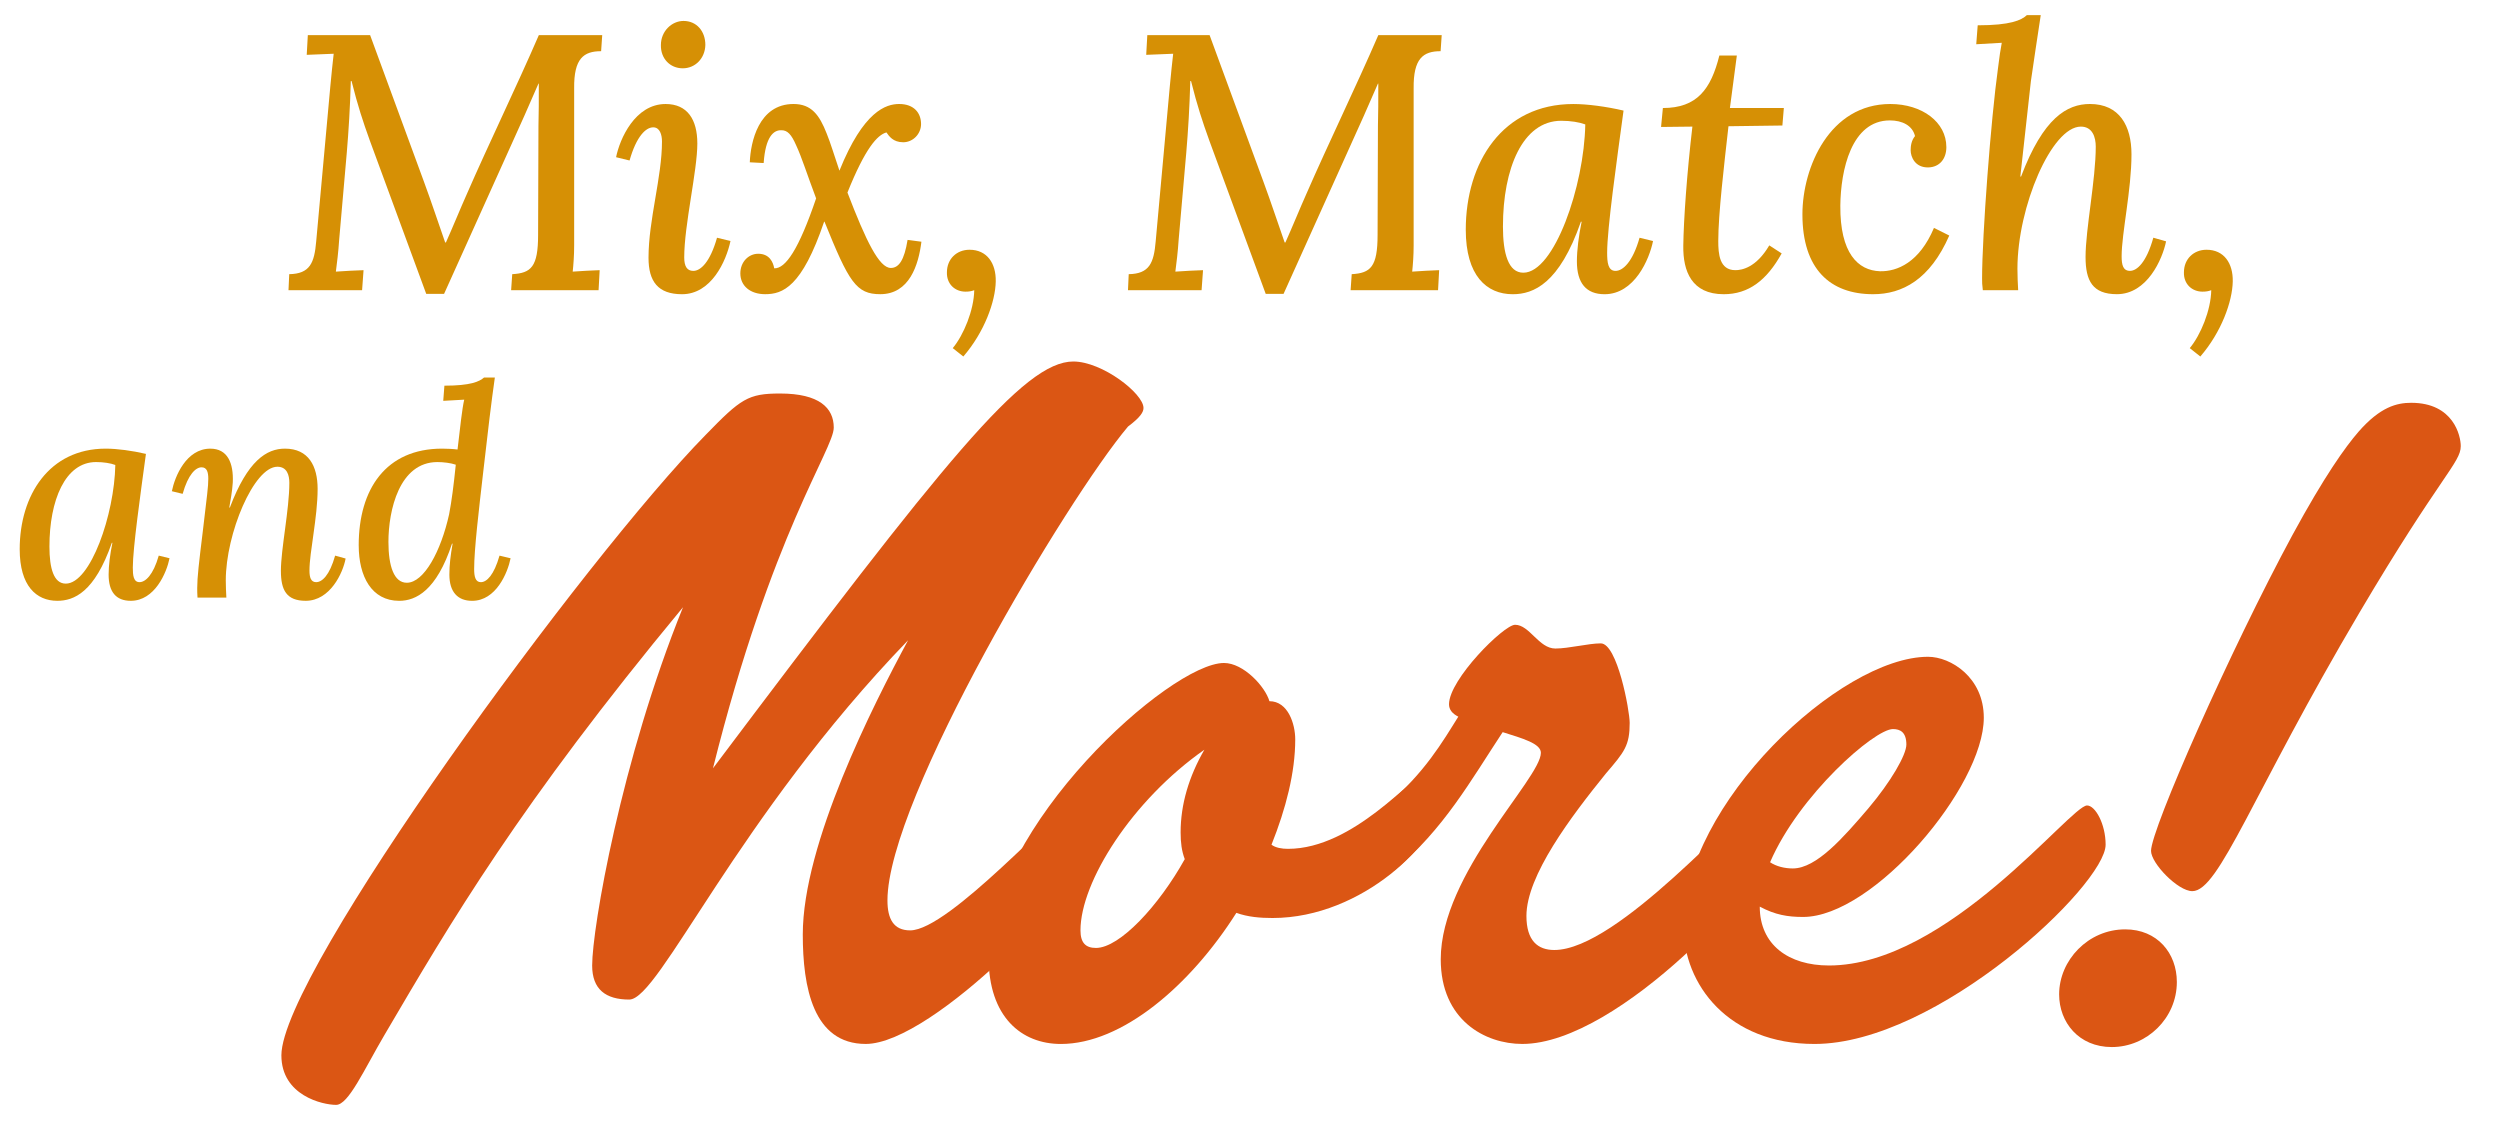 <?xml version="1.0" encoding="UTF-8"?>
<svg id="Layer_1" xmlns="http://www.w3.org/2000/svg" version="1.1" viewBox="0 0 205.835 92.329">
  <!-- Generator: Adobe Illustrator 29.7.1, SVG Export Plug-In . SVG Version: 2.1.1 Build 8)  -->
  <g id="Layer_11" data-name="Layer_1" display="none">
    <g>
      <rect x="10.945" y="-2.525" width="223.845" height="45.312" fill="none"/>
      <path d="M36.122,10.091c-.629-1.739-1.184-3.404-1.812-5.92h-.074c-.074,2.701-.222,5.069-.407,7.252l-.777,8.88c-.073,1.184-.222,2.368-.333,3.219.889-.074,1.998-.111,2.812-.148l-.147,2.035h-7.475l.073-1.628c2.109-.037,2.554-1.147,2.738-3.331l1.443-15.837c.111-1.147.222-2.294.333-3.219-.851.037-1.961.074-2.738.111l.111-1.998h6.327l5.477,14.912c.777,2.109,1.443,4.144,2.146,6.143h.073c.666-1.48,1.48-3.479,2.109-4.884,2.294-5.254,5.069-10.953,7.326-16.17h6.438l-.11,1.628c-1.776,0-2.775.74-2.738,3.774v15.948c0,1.036-.074,1.998-.148,2.664.889-.074,1.962-.111,2.738-.148l-.11,2.035h-8.881l.11-1.628c1.925-.111,2.628-.74,2.628-3.997l.037-11.063c.036-.999.036-2.849.036-4.292h-.036l-1.443,3.293-8.141,18.057h-1.813l-5.772-15.689h0Z" fill="#d69005"/>
      <path d="M69.422,10.497c0,2.775-1.332,8.289-1.332,11.582,0,.925.296,1.369.925,1.369.74,0,1.702-.888,2.405-3.367l1.369.333c-.444,2.072-1.961,5.402-4.921,5.402-2.442,0-3.404-1.295-3.404-3.701,0-3.848,1.369-8.214,1.369-11.804,0-.703-.223-1.443-.889-1.443-.74,0-1.702.888-2.405,3.367l-1.369-.333c.37-1.85,1.925-5.402,5.033-5.402,2.22,0,3.219,1.591,3.219,3.996h0ZM70.237.507c-.037,1.369-1.036,2.368-2.295,2.368-1.295,0-2.257-.999-2.22-2.368,0-1.406,1.11-2.442,2.294-2.442,1.332,0,2.221,1.036,2.221,2.442Z" fill="#d69005"/>
      <path d="M73.787,23.707c0-1.184.852-1.998,1.813-1.998,1.147,0,1.518.851,1.628,1.48,1.147.037,2.479-1.887,4.256-7.104-.926-2.442-1.443-4.144-2.035-5.402-.481-1.11-.889-1.517-1.48-1.517-.814-.037-1.628.666-1.813,3.33l-1.405-.074c.073-2.035.888-5.92,4.439-5.92,1.813,0,2.628,1.11,3.367,2.997.407.999.74,2.146,1.296,3.774,2.441-6.068,4.736-6.771,6.068-6.771,1.479,0,2.22.888,2.22,2.035,0,.999-.813,1.85-1.813,1.85-1.035,0-1.442-.629-1.701-.999-.926.259-2.146,1.591-3.96,6.105,1.888,4.921,3.22,7.659,4.403,7.659.814,0,1.369-.777,1.702-2.849l1.406.185c-.296,2.368-1.221,5.329-4.182,5.329-2.441,0-3.182-1.221-5.661-7.364h-.037c-2.257,6.661-4.218,7.364-5.994,7.364-1.518,0-2.517-.851-2.517-2.109h0Z" fill="#d69005"/>
      <path d="M99.725,24.521c-.037,2.035-1.146,5.144-3.293,7.623l-1.073-.851c1.11-1.332,2.146-3.848,2.184-5.883-.296.111-.556.148-.889.148-1.073,0-1.924-.777-1.887-1.961,0-1.369.999-2.294,2.294-2.294,1.776,0,2.701,1.369,2.664,3.219h0Z" fill="#d69005"/>
      <path d="M121.369,10.091c-.629-1.739-1.184-3.404-1.812-5.92h-.074c-.074,2.701-.222,5.069-.407,7.252l-.777,8.88c-.073,1.184-.222,2.368-.333,3.219.889-.074,1.998-.111,2.812-.148l-.147,2.035h-7.475l.073-1.628c2.109-.037,2.554-1.147,2.738-3.331l1.443-15.837c.111-1.147.222-2.294.333-3.219-.851.037-1.961.074-2.738.111l.111-1.998h6.327l5.477,14.912c.777,2.109,1.443,4.144,2.146,6.143h.073c.666-1.48,1.48-3.479,2.109-4.884,2.294-5.254,5.069-10.953,7.326-16.17h6.438l-.11,1.628c-1.776,0-2.775.74-2.738,3.774v15.948c0,1.036-.074,1.998-.148,2.664.889-.074,1.961-.111,2.738-.148l-.11,2.035h-8.881l.11-1.628c1.925-.111,2.628-.74,2.628-3.997l.037-11.063c.036-.999.036-2.849.036-4.292h-.036l-1.443,3.293-8.141,18.057h-1.813l-5.772-15.689h0Z" fill="#d69005"/>
      <path d="M163.477,7.167c-.703,5.18-1.665,11.989-1.665,14.431,0,.962.074,1.85.851,1.85.74,0,1.739-.888,2.442-3.367l1.369.333c-.37,1.85-1.887,5.402-4.921,5.402-1.888,0-2.812-1.147-2.812-3.331,0-1.147.185-2.59.481-4.033h-.074c-2.184,6.291-4.811,7.364-6.92,7.364-2.664,0-4.773-1.887-4.773-6.55,0-6.845,3.737-12.766,10.916-12.766,1.443,0,3.367.259,5.106.666h0ZM151.229,18.934c0,2.775.556,4.699,2.072,4.699,3.146,0,6.18-8.806,6.291-15.06-.593-.222-1.48-.37-2.442-.37-3.923,0-5.921,4.847-5.921,10.73h0Z" fill="#d69005"/>
      <path d="M174.28,6.908h5.477l-.148,1.776-5.477.074c-.443,3.959-1.035,8.918-1.035,11.656,0,1.295.11,2.96,1.738,2.96.666,0,2.109-.259,3.441-2.516l1.259.814c-1.518,2.738-3.368,4.145-5.884,4.145-3.256,0-4.145-2.332-4.107-4.921.037-2.665.37-7.364.925-12.1l-3.182.037.185-1.924c3.479,0,4.885-1.924,5.735-5.328h1.776l-.703,5.328h0Z" fill="#d69005"/>
      <path d="M196.258,10.867c0,1.221-.703,2.035-1.813,2.072-1.369.037-1.812-1.073-1.812-1.739,0-.444.073-.999.443-1.443-.259-1.073-1.295-1.591-2.553-1.591-3.922,0-4.995,5.069-5.032,8.659-.037,4.81,1.776,6.586,4.033,6.66,1.739.037,3.996-.888,5.477-4.403l1.554.777c-1.961,4.477-4.773,5.958-7.733,5.958-4.366,0-7.179-2.553-7.179-8.104,0-4.811,2.775-11.212,8.918-11.212,3.256,0,5.698,1.85,5.698,4.366h-.001Z" fill="#d69005"/>
      <path d="M210.392,22.042c0-2.812,1.036-7.882,1.036-11.212,0-.962-.333-2.035-1.518-2.035-2.96,0-6.438,8.141-6.438,14.431,0,.703.037,1.554.074,2.183h-3.589c-.074-.555-.074-.814-.074-1.221,0-4.292.888-16.133,1.628-21.424.148-1.147.222-1.702.37-2.479l-2.59.148.147-1.924c3.33,0,4.44-.518,4.995-1.036h1.406c-.296,1.961-.777,5.106-.999,6.698-.222,1.961-.777,7.104-1.073,9.694h.074c2.257-5.958,4.662-7.363,6.993-7.363,2.998,0,4.219,2.22,4.219,5.106,0,3.626-.999,8.029-.999,10.36,0,.888.147,1.48.851,1.48s1.665-.851,2.368-3.367l1.296.37c-.37,1.813-1.925,5.366-4.996,5.366-2.479,0-3.182-1.369-3.182-3.774h.001Z" fill="#d69005"/>
    </g>
    <g>
      <rect x="-3.62" y="33.543" width="261.588" height="85.932" fill="none"/>
      <path d="M51.914,57.754c-1.207-3.337-2.272-6.532-3.479-11.36h-.142c-.142,5.183-.426,9.727-.781,13.916l-1.49,17.04c-.143,2.272-.427,4.544-.64,6.177,1.704-.142,3.834-.213,5.396-.284l-.284,3.905h-14.342l.142-3.124c4.047-.071,4.899-2.201,5.254-6.39l2.77-30.388c.213-2.201.426-4.402.639-6.177-1.633.071-3.763.142-5.254.213l.213-3.834h12.141l10.508,28.612c1.491,4.047,2.77,7.952,4.118,11.786h.143c1.277-2.84,2.84-6.674,4.047-9.372,4.401-10.082,9.727-21.016,14.058-31.026h12.354l-.213,3.124c-3.408,0-5.325,1.42-5.254,7.242v30.601c0,1.988-.142,3.834-.284,5.112,1.704-.142,3.763-.213,5.254-.284l-.213,3.905h-17.04l.214-3.124c3.691-.213,5.04-1.42,5.04-7.668l.071-21.229c.071-1.917.071-5.467.071-8.236h-.071l-2.769,6.319-15.62,34.647h-3.479l-11.076-30.104h-.002Z" fill="#dd3412"/>
      <path d="M133.067,66.487c0,11.431-6.461,21.441-17.536,21.441-9.443,0-13.845-7.171-13.845-15.975,0-11.431,6.744-21.087,17.679-21.087,7.738,0,13.702,5.68,13.702,15.62h0ZM109.07,69.753c-.071,6.248,1.42,14.697,7.312,14.839,6.604.071,9.159-9.372,9.301-15.904.143-6.177-1.207-14.413-7.384-14.483-5.68-.071-9.088,6.887-9.229,15.548Z" fill="#dd3412"/>
      <path d="M142.865,84.805c0-2.627.355-6.461,1.207-13.987.853-7.881,1.278-10.437,1.35-11.999,0-1.846-.143-3.408-1.633-3.408-1.42,0-3.267,1.704-4.615,6.461l-2.627-.639c.71-3.55,3.479-10.366,9.372-10.366,3.834,0,5.538,2.627,5.396,7.526-.071,1.917-.426,4.331-.923,7.029h.142c4.048-11.786,8.592-14.555,12.852-14.555,3.053,0,5.324,1.775,5.324,4.544,0,1.988-1.49,3.905-3.763,3.905-1.846,0-3.408-1.207-3.479-3.266-5.751-1.136-11.573,16.33-11.573,27.334,0,1.42.071,2.556.143,3.763h-7.029c-.143-1.065-.143-1.562-.143-2.343h0Z" fill="#dd3412"/>
      <path d="M197.962,59.316c0,7.739-11.644,10.792-20.306,11.857,0,8.52,2.84,12.211,7.525,12.211,3.55,0,7.952-2.059,10.863-8.022l2.911,1.562c-4.047,8.094-9.018,11.004-15.194,11.004-8.945,0-13.489-5.75-13.489-15.407,0-10.366,5.537-21.655,17.466-21.655,5.467,0,10.224,2.343,10.224,8.449h0ZM177.798,67.907c7.526-1.136,13.49-4.402,13.419-9.159,0-2.769-1.633-4.686-4.402-4.686-5.964,0-8.52,6.958-9.017,13.845h0Z" fill="#dd3412"/>
      <path d="M214.647,83.385c-.142,2.769-2.414,4.899-4.828,4.899-2.343,0-4.26-2.13-4.118-4.899.143-2.698,2.344-4.899,4.758-4.899,2.556,0,4.33,2.201,4.188,4.899ZM216.635,41.921l-4.189,29.323h-3.337l-1.064-29.323c-.071-2.698,1.49-5.609,4.614-5.609,3.337,0,4.331,2.911,3.977,5.609h-.001Z" fill="#dd3412"/>
    </g>
    <g>
      <rect x="-31.453" y="13.182" width="86.797" height="66.449" fill="none"/>
      <path d="M-7.086,47.951c.183-5.735,4.331-11.042,11.469-12.201-6.223-1.342-8.479-4.697-8.297-8.846.306-7.138,6.345-11.408,13.787-11.347,6.833,0,11.042,3.355,11.042,7.076,0,1.77-1.098,3.294-2.989,3.355-1.646.061-2.989-.976-2.989-2.684-.061-.671.122-1.647.55-2.257-.488-1.464-2.502-2.684-5.247-2.684-4.453,0-7.382,3.477-7.625,7.992-.122,2.928.976,8.174,7.503,8.174,1.343,0,1.465,0,2.318-.061l-.183,3.233-2.258-.061c-7.076-.061-9.883,5.186-10.126,9.09-.366,6.894,5.002,10.188,9.76,10.188,8.968,0,12.567-5.795,12.812-12.262-2.623,0-4.819-.061-7.931,2.379l-1.525-1.586c3.051-4.453,5.43-5.247,10.615-5.247,3.05,0,5.49-.122,8.175-2.684l1.708,1.342c-2.014,3.233-3.416,5.186-8.053,5.673-.122,6.527-4.026,15.678-16.898,15.678-8.906,0-15.922-3.904-15.617-12.262v.002Z" fill="#878787"/>
    </g>
    <line x1="-4.807" y1="66.225" x2="24.099" y2="66.225" fill="none" stroke="#d69005" stroke-miterlimit="10" stroke-width="2"/>
  </g>
  <g id="Layer_1_copy" display="none">
    <g>
      <rect x="5.945" y="4.475" width="223.845" height="45.312" fill="none"/>
      <path d="M47.533,14.705c-.51-1.41-.96-2.76-1.47-4.8h-.061c-.06,2.19-.18,4.11-.33,5.88l-.63,7.2c-.06.96-.18,1.92-.27,2.61.72-.06,1.62-.09,2.279-.12l-.12,1.65h-6.06l.061-1.32c1.71-.03,2.069-.93,2.22-2.7l1.17-12.839c.09-.93.18-1.86.27-2.61-.689.03-1.59.06-2.22.09l.09-1.62h5.13l4.44,12.089c.63,1.71,1.17,3.36,1.739,4.98h.061c.54-1.2,1.2-2.82,1.71-3.96,1.859-4.26,4.109-8.88,5.939-13.109h5.22l-.09,1.32c-1.44,0-2.25.6-2.22,3.06v12.929c0,.84-.061,1.62-.12,2.16.72-.06,1.59-.09,2.22-.12l-.09,1.65h-7.2l.091-1.32c1.56-.09,2.13-.6,2.13-3.24l.029-8.969c.03-.81.03-2.31.03-3.48h-.03l-1.17,2.67-6.6,14.639h-1.47l-4.68-12.719h.002Z" fill="#d69005"/>
      <path d="M74.533,15.035c0,2.25-1.08,6.72-1.08,9.39,0,.75.24,1.11.75,1.11.6,0,1.38-.72,1.95-2.73l1.109.27c-.359,1.68-1.59,4.38-3.989,4.38-1.98,0-2.76-1.05-2.76-3,0-3.12,1.109-6.66,1.109-9.57,0-.57-.18-1.17-.72-1.17-.6,0-1.38.72-1.95,2.73l-1.109-.27c.3-1.5,1.56-4.38,4.079-4.38,1.8,0,2.61,1.29,2.61,3.24h0ZM75.194,6.936c-.03,1.11-.84,1.92-1.86,1.92-1.05,0-1.83-.81-1.8-1.92,0-1.14.9-1.98,1.86-1.98,1.079,0,1.8.84,1.8,1.98Z" fill="#d69005"/>
      <path d="M78.074,25.745c0-.96.689-1.62,1.47-1.62.93,0,1.229.69,1.32,1.2.93.03,2.01-1.53,3.449-5.76-.75-1.98-1.17-3.36-1.649-4.38-.391-.9-.721-1.23-1.2-1.23-.66-.03-1.32.54-1.47,2.7l-1.141-.06c.061-1.65.721-4.8,3.601-4.8,1.47,0,2.13.9,2.729,2.43.33.81.6,1.74,1.05,3.06,1.98-4.92,3.84-5.49,4.92-5.49,1.2,0,1.8.72,1.8,1.65,0,.81-.66,1.5-1.47,1.5-.84,0-1.17-.51-1.38-.81-.75.21-1.74,1.29-3.21,4.95,1.53,3.99,2.61,6.209,3.57,6.209.659,0,1.109-.63,1.38-2.31l1.14.15c-.24,1.92-.99,4.32-3.39,4.32-1.98,0-2.58-.99-4.59-5.97h-.03c-1.83,5.4-3.42,5.97-4.859,5.97-1.23,0-2.04-.69-2.04-1.71h0Z" fill="#d69005"/>
      <path d="M99.103,26.405c-.03,1.65-.931,4.17-2.67,6.18l-.87-.69c.899-1.08,1.739-3.12,1.77-4.77-.24.09-.45.12-.72.12-.87,0-1.56-.63-1.53-1.59,0-1.11.811-1.86,1.86-1.86,1.439,0,2.189,1.11,2.16,2.61Z" fill="#d69005"/>
      <path d="M116.652,14.705c-.51-1.41-.96-2.76-1.47-4.8h-.061c-.06,2.19-.18,4.11-.33,5.88l-.63,7.2c-.06.96-.18,1.92-.27,2.61.72-.06,1.62-.09,2.279-.12l-.12,1.65h-6.06l.061-1.32c1.71-.03,2.069-.93,2.22-2.7l1.17-12.839c.09-.93.18-1.86.27-2.61-.689.03-1.59.06-2.22.09l.09-1.62h5.13l4.44,12.089c.63,1.71,1.17,3.36,1.739,4.98h.061c.54-1.2,1.2-2.82,1.71-3.96,1.859-4.26,4.109-8.88,5.939-13.109h5.22l-.09,1.32c-1.44,0-2.25.6-2.22,3.06v12.929c0,.84-.061,1.62-.12,2.16.72-.06,1.59-.09,2.22-.12l-.09,1.65h-7.2l.091-1.32c1.56-.09,2.13-.6,2.13-3.24l.029-8.969c.03-.81.03-2.31.03-3.48h-.03l-1.17,2.67-6.6,14.639h-1.47l-4.68-12.719h.002Z" fill="#d69005"/>
      <path d="M150.791,12.335c-.57,4.2-1.35,9.72-1.35,11.7,0,.78.06,1.5.689,1.5.601,0,1.41-.72,1.98-2.73l1.109.27c-.3,1.5-1.53,4.38-3.989,4.38-1.53,0-2.28-.93-2.28-2.7,0-.93.15-2.1.39-3.27h-.06c-1.771,5.1-3.9,5.97-5.61,5.97-2.159,0-3.869-1.53-3.869-5.31,0-5.55,3.029-10.35,8.85-10.35,1.17,0,2.729.21,4.14.54h0ZM140.862,21.875c0,2.25.45,3.81,1.68,3.81,2.55,0,5.01-7.14,5.1-12.209-.479-.18-1.199-.3-1.979-.3-3.18,0-4.8,3.93-4.8,8.699h0Z" fill="#d69005"/>
      <path d="M159.551,12.125h4.439l-.12,1.44-4.439.06c-.36,3.21-.84,7.23-.84,9.45,0,1.05.09,2.4,1.41,2.4.54,0,1.71-.21,2.79-2.04l1.02.66c-1.229,2.22-2.729,3.36-4.77,3.36-2.641,0-3.36-1.89-3.33-3.99.03-2.16.3-5.97.75-9.81l-2.58.03.15-1.56c2.819,0,3.96-1.56,4.649-4.32h1.44l-.57,4.32h.001Z" fill="#d69005"/>
      <path d="M177.37,15.335c0,.99-.57,1.65-1.47,1.68-1.11.03-1.47-.87-1.47-1.41,0-.36.06-.81.359-1.17-.21-.87-1.05-1.29-2.069-1.29-3.181,0-4.05,4.11-4.08,7.02-.03,3.899,1.439,5.339,3.27,5.399,1.41.03,3.24-.72,4.44-3.57l1.26.63c-1.59,3.63-3.87,4.83-6.27,4.83-3.54,0-5.82-2.07-5.82-6.57,0-3.9,2.25-9.09,7.229-9.09,2.641,0,4.62,1.5,4.62,3.54h.001Z" fill="#d69005"/>
      <path d="M188.83,24.395c0-2.28.84-6.39.84-9.089,0-.78-.27-1.65-1.229-1.65-2.4,0-5.22,6.6-5.22,11.699,0,.57.029,1.26.06,1.77h-2.91c-.06-.45-.06-.66-.06-.99,0-3.48.72-13.08,1.32-17.37.119-.93.18-1.38.3-2.01l-2.101.12.12-1.56c2.7,0,3.601-.42,4.05-.84h1.141c-.24,1.59-.63,4.14-.811,5.43-.18,1.59-.63,5.76-.87,7.859h.061c1.83-4.83,3.779-5.97,5.67-5.97,2.43,0,3.42,1.8,3.42,4.14,0,2.94-.811,6.51-.811,8.399,0,.72.12,1.2.69,1.2s1.35-.69,1.92-2.73l1.05.3c-.3,1.47-1.56,4.35-4.05,4.35-2.01,0-2.58-1.11-2.58-3.06v.002Z" fill="#d69005"/>
    </g>
    <g>
      <rect x="-10.276" y="41.665" width="233" height="57.81" fill="none"/>
      <path d="M54.122,88.074c-1.955,0-3.061-.85-3.061-2.805,0-3.061,2.381-16.917,7.48-29.498-13.516,16.321-19.126,25.927-24.566,35.193-1.7,2.89-2.976,5.78-3.995,5.78-1.105,0-4.506-.765-4.506-4.08,0-6.801,25.077-41.058,34.938-51.089,2.891-2.976,3.485-3.4,6.121-3.4,3.23,0,4.42,1.19,4.42,2.805,0,1.785-5.101,8.671-9.945,28.052,19.126-25.417,25.587-33.493,29.667-33.493,2.38,0,5.78,2.635,5.78,3.825,0,.34-.255.765-1.274,1.53-5.016,5.95-19.807,30.688-19.807,39.018,0,1.53.51,2.465,1.87,2.465,3.23,0,12.326-10.286,13.261-10.286.766,0,1.53,1.785,1.53,3.23,0,3.06-12.921,16.406-18.446,16.406-4.336,0-5.186-4.675-5.186-9.011,0-7.48,5.78-18.872,8.671-24.227-14.111,14.621-20.487,29.583-22.952,29.583v.002Z" fill="#db5614"/>
      <path d="M89.651,91.73c-3.23,0-5.95-2.21-5.95-7.141,0-10.796,14.961-24.227,19.381-24.227,1.615,0,3.4,1.956,3.74,3.146,1.53,0,2.126,1.87,2.126,3.145,0,2.72-.766,5.696-1.955,8.671.34.255.85.34,1.359.34,5.44,0,10.286-6.121,11.222-6.121.425,0,1.274.85,1.274,2.465,0,2.89-6.29,9.351-13.771,9.351-1.021,0-2.041-.085-2.976-.425-3.825,6.036-9.436,10.796-14.451,10.796h.001ZM99.511,74.303c0-2.295.681-4.59,1.956-6.801-5.951,4.166-10.201,10.881-10.201,14.876,0,1.02.425,1.445,1.275,1.445,1.955,0,5.185-3.485,7.311-7.311-.255-.68-.341-1.36-.341-2.21h0Z" fill="#db5614"/>
      <path d="M116.51,72.008c3.061-2.55,4.591-5.186,5.865-7.226-.51-.255-.765-.595-.765-1.02,0-2.04,4.505-6.545,5.44-6.545,1.19,0,1.955,1.955,3.315,1.955,1.104,0,2.72-.425,3.74-.425,1.36,0,2.38,5.525,2.38,6.545,0,1.87-.425,2.38-1.955,4.165-2.89,3.57-6.546,8.416-6.546,11.731,0,2.041.936,2.805,2.296,2.805,5.271,0,15.386-11.901,16.406-11.901.935,0,1.53,2.21,1.53,3.23,0,2.55-12.581,16.406-20.572,16.406-3.06,0-6.715-1.955-6.715-6.971,0-7.056,8.245-14.876,8.245-17.001,0-.765-1.53-1.19-3.146-1.7-2.635,3.995-4.845,7.99-8.926,11.391l-.595-5.44h.003Z" fill="#db5614"/>
      <path d="M152.89,85.269c9.775,0,19.892-13.176,21.252-13.176.68,0,1.529,1.53,1.529,3.23,0,3.315-13.855,16.406-23.972,16.406-7.056,0-10.796-4.845-10.796-9.776,0-9.946,12.921-22.102,20.146-22.102,1.87,0,4.591,1.7,4.591,5.015,0,5.696-9.096,16.406-14.876,16.406-1.275,0-2.296-.17-3.57-.85,0,3.146,2.38,4.846,5.695,4.846h.001ZM149.914,77.279c1.955,0,4.166-2.55,6.206-4.93,1.87-2.21,3.145-4.42,3.145-5.271,0-1.02-.51-1.275-1.104-1.275-1.53,0-7.735,5.44-10.116,10.966.511.34,1.19.51,1.87.51h0Z" fill="#db5614"/>
      <path d="M171.844,87.649c0-2.805,2.381-5.355,5.44-5.355,2.636,0,4.251,1.955,4.251,4.335,0,2.976-2.466,5.355-5.355,5.355-2.721,0-4.336-2.04-4.336-4.335h0ZM179.409,75.833c0-1.785,6.546-16.576,11.646-26.012,2.635-4.846,4.335-7.226,5.44-8.501,1.785-2.04,3.146-2.38,4.335-2.38,3.485,0,4.08,2.72,4.08,3.57,0,1.36-1.699,2.465-8.33,13.686-8.841,14.961-11.562,22.952-13.771,22.952-1.189,0-3.4-2.295-3.4-3.315h0Z" fill="#db5614"/>
    </g>
    <g>
      <rect x="-14.453" y="14.182" width="86.797" height="66.449" fill="none"/>
      <path d="M14.905,39.832c.136-4.23,3.195-8.145,8.46-9-4.59-.99-6.255-3.465-6.12-6.525.226-5.265,4.681-8.415,10.17-8.37,5.04,0,8.145,2.475,8.145,5.22,0,1.305-.81,2.43-2.205,2.475-1.215.045-2.204-.72-2.204-1.98-.046-.495.09-1.215.404-1.665-.359-1.08-1.845-1.98-3.869-1.98-3.285,0-5.445,2.565-5.625,5.895-.09,2.16.72,6.03,5.534,6.03.99,0,1.08,0,1.71-.045l-.135,2.385-1.665-.045c-5.22-.045-7.289,3.825-7.47,6.705-.27,5.085,3.69,7.515,7.2,7.515,6.614,0,9.27-4.275,9.449-9.044-1.935,0-3.555-.045-5.85,1.755l-1.125-1.17c2.25-3.285,4.005-3.87,7.83-3.87,2.25,0,4.05-.09,6.029-1.98l1.26.99c-1.484,2.385-2.52,3.825-5.939,4.185-.09,4.815-2.97,11.564-12.465,11.564-6.569,0-11.744-2.88-11.52-9.044h.001Z" fill="#939292"/>
    </g>
    <line x1="12.193" y1="54.225" x2="41.099" y2="54.225" fill="none" stroke="#d69005" stroke-miterlimit="10" stroke-width="2"/>
  </g>
  <g id="Layer_1_copy_2">
    <g>
      <rect x="-13.995" y="1.243" width="236.719" height="31.68" fill="none"/>
      <path d="M30.415,11.474c-.51-1.41-.96-2.76-1.47-4.8h-.061c-.06,2.19-.18,4.11-.33,5.88l-.63,7.2c-.06.96-.18,1.92-.27,2.61.72-.06,1.62-.09,2.279-.12l-.12,1.65h-6.06l.061-1.32c1.71-.03,2.069-.93,2.22-2.7l1.17-12.839c.09-.93.18-1.86.27-2.61-.689.03-1.59.06-2.22.09l.09-1.62h5.13l4.44,12.089c.63,1.71,1.17,3.36,1.739,4.98h.061c.54-1.2,1.2-2.82,1.71-3.96,1.859-4.26,4.109-8.88,5.939-13.109h5.22l-.09,1.32c-1.44,0-2.25.6-2.22,3.06v12.929c0,.84-.061,1.62-.12,2.16.72-.06,1.59-.09,2.22-.12l-.09,1.65h-7.2l.091-1.32c1.56-.09,2.13-.6,2.13-3.24l.029-8.969c.03-.81.03-2.31.03-3.48h-.03l-1.17,2.67-6.6,14.639h-1.47l-4.68-12.719h.002Z" fill="#d69005"/>
      <path d="M57.415,11.804c0,2.25-1.08,6.72-1.08,9.39,0,.75.24,1.11.75,1.11.6,0,1.38-.72,1.95-2.73l1.109.27c-.359,1.68-1.59,4.38-3.989,4.38-1.98,0-2.76-1.05-2.76-3,0-3.12,1.109-6.66,1.109-9.57,0-.57-.18-1.17-.72-1.17-.6,0-1.38.72-1.95,2.73l-1.109-.27c.3-1.5,1.56-4.38,4.079-4.38,1.8,0,2.61,1.29,2.61,3.24h0ZM58.075,3.704c-.03,1.11-.84,1.92-1.86,1.92-1.05,0-1.83-.81-1.8-1.92,0-1.14.9-1.98,1.86-1.98,1.079,0,1.8.84,1.8,1.98Z" fill="#d69005"/>
      <path d="M60.955,22.513c0-.96.689-1.62,1.47-1.62.93,0,1.229.69,1.32,1.2.93.03,2.01-1.53,3.449-5.76-.75-1.98-1.17-3.36-1.649-4.38-.391-.9-.721-1.23-1.2-1.23-.66-.03-1.32.54-1.47,2.7l-1.141-.06c.061-1.65.721-4.8,3.601-4.8,1.47,0,2.13.9,2.729,2.43.33.81.6,1.74,1.05,3.06,1.98-4.92,3.84-5.49,4.92-5.49,1.2,0,1.8.72,1.8,1.65,0,.81-.66,1.5-1.47,1.5-.84,0-1.17-.51-1.38-.81-.75.21-1.74,1.29-3.21,4.95,1.53,3.99,2.61,6.209,3.57,6.209.659,0,1.109-.63,1.38-2.31l1.14.15c-.24,1.92-.99,4.32-3.39,4.32-1.98,0-2.58-.99-4.59-5.97h-.03c-1.83,5.4-3.42,5.97-4.859,5.97-1.23,0-2.04-.69-2.04-1.71h0Z" fill="#d69005"/>
      <path d="M81.984,23.173c-.03,1.65-.931,4.17-2.67,6.18l-.87-.69c.899-1.08,1.739-3.12,1.77-4.77-.24.09-.45.12-.72.12-.87,0-1.56-.63-1.53-1.59,0-1.11.811-1.86,1.86-1.86,1.439,0,2.189,1.11,2.16,2.61Z" fill="#d69005"/>
      <path d="M99.533,11.474c-.51-1.41-.96-2.76-1.47-4.8h-.061c-.06,2.19-.18,4.11-.33,5.88l-.63,7.2c-.06.96-.18,1.92-.27,2.61.72-.06,1.62-.09,2.279-.12l-.12,1.65h-6.06l.061-1.32c1.71-.03,2.069-.93,2.22-2.7l1.17-12.839c.09-.93.18-1.86.27-2.61-.689.03-1.59.06-2.22.09l.09-1.62h5.13l4.44,12.089c.63,1.71,1.17,3.36,1.739,4.98h.061c.54-1.2,1.2-2.82,1.71-3.96,1.859-4.26,4.109-8.88,5.939-13.109h5.22l-.09,1.32c-1.44,0-2.25.6-2.22,3.06v12.929c0,.84-.061,1.62-.12,2.16.72-.06,1.59-.09,2.22-.12l-.09,1.65h-7.2l.091-1.32c1.56-.09,2.13-.6,2.13-3.24l.029-8.969c.03-.81.03-2.31.03-3.48h-.03l-1.17,2.67-6.6,14.639h-1.47l-4.68-12.719h.002Z" fill="#d69005"/>
      <path d="M133.673,9.104c-.57,4.2-1.35,9.72-1.35,11.7,0,.78.06,1.5.689,1.5.601,0,1.41-.72,1.98-2.73l1.109.27c-.3,1.5-1.53,4.38-3.989,4.38-1.53,0-2.28-.93-2.28-2.7,0-.93.15-2.1.39-3.27h-.06c-1.771,5.1-3.9,5.97-5.61,5.97-2.159,0-3.869-1.53-3.869-5.31,0-5.55,3.029-10.35,8.85-10.35,1.17,0,2.729.21,4.14.54h0ZM123.743,18.643c0,2.25.45,3.81,1.68,3.81,2.55,0,5.01-7.14,5.1-12.209-.479-.18-1.199-.3-1.979-.3-3.18,0-4.8,3.93-4.8,8.699h0Z" fill="#d69005"/>
      <path d="M142.432,8.894h4.439l-.12,1.44-4.439.06c-.36,3.21-.84,7.23-.84,9.45,0,1.05.09,2.4,1.41,2.4.54,0,1.71-.21,2.79-2.04l1.02.66c-1.229,2.22-2.729,3.36-4.77,3.36-2.641,0-3.36-1.89-3.33-3.99.03-2.16.3-5.97.75-9.81l-2.58.03.15-1.56c2.819,0,3.96-1.56,4.649-4.32h1.44l-.57,4.32h.001Z" fill="#d69005"/>
      <path d="M160.252,12.104c0,.99-.57,1.65-1.47,1.68-1.11.03-1.47-.87-1.47-1.41,0-.36.06-.81.359-1.17-.21-.87-1.05-1.29-2.069-1.29-3.181,0-4.05,4.11-4.08,7.02-.03,3.899,1.439,5.339,3.27,5.399,1.41.03,3.24-.72,4.44-3.57l1.26.63c-1.59,3.63-3.87,4.83-6.27,4.83-3.54,0-5.821-2.07-5.821-6.57,0-3.9,2.25-9.09,7.23-9.09,2.641,0,4.62,1.5,4.62,3.54h.001Z" fill="#d69005"/>
      <path d="M171.712,21.163c0-2.28.84-6.39.84-9.089,0-.78-.27-1.65-1.229-1.65-2.4,0-5.22,6.6-5.22,11.699,0,.57.029,1.26.06,1.77h-2.91c-.06-.45-.06-.66-.06-.99,0-3.48.72-13.08,1.32-17.37.119-.93.18-1.38.3-2.01l-2.101.12.12-1.56c2.7,0,3.601-.42,4.05-.84h1.141c-.24,1.59-.63,4.14-.811,5.43-.18,1.59-.63,5.76-.87,7.859h.061c1.83-4.83,3.779-5.97,5.67-5.97,2.43,0,3.42,1.8,3.42,4.14,0,2.94-.811,6.51-.811,8.399,0,.72.12,1.2.69,1.2s1.35-.69,1.92-2.73l1.05.3c-.3,1.47-1.56,4.35-4.05,4.35-2.01,0-2.58-1.11-2.58-3.06v.002Z" fill="#d69005"/>
      <path d="M183.832,23.173c-.03,1.65-.931,4.17-2.67,6.18l-.87-.69c.899-1.08,1.739-3.12,1.77-4.77-.24.09-.45.12-.72.12-.87,0-1.56-.63-1.53-1.59,0-1.11.811-1.86,1.86-1.86,1.439,0,2.189,1.11,2.16,2.61h0Z" fill="#d69005"/>
    </g>
    <g>
      <rect x="2" y="35.889" width="203.835" height="55.078" fill="none"/>
      <path d="M51.816,82.299c-1.955,0-3.061-.85-3.061-2.805,0-3.061,2.381-16.917,7.48-29.498-13.516,16.321-19.126,25.927-24.566,35.193-1.7,2.89-2.976,5.78-3.995,5.78-1.105,0-4.506-.765-4.506-4.08,0-6.801,25.077-41.058,34.938-51.089,2.891-2.976,3.485-3.4,6.121-3.4,3.23,0,4.42,1.19,4.42,2.805,0,1.785-5.101,8.671-9.945,28.052,19.126-25.417,25.587-33.493,29.667-33.493,2.38,0,5.78,2.635,5.78,3.825,0,.34-.255.765-1.274,1.53-5.016,5.95-19.807,30.688-19.807,39.018,0,1.53.51,2.465,1.87,2.465,3.23,0,12.326-10.286,13.261-10.286.765,0,1.53,1.785,1.53,3.23,0,3.06-12.921,16.406-18.446,16.406-4.336,0-5.186-4.675-5.186-9.011,0-7.48,5.78-18.872,8.671-24.227-14.111,14.621-20.487,29.583-22.952,29.583v.002Z" fill="#db5614"/>
      <path d="M87.345,85.954c-3.23,0-5.95-2.21-5.95-7.141,0-10.796,14.961-24.227,19.381-24.227,1.615,0,3.4,1.956,3.74,3.146,1.53,0,2.126,1.87,2.126,3.145,0,2.72-.766,5.696-1.955,8.671.34.255.85.34,1.359.34,5.44,0,10.286-6.121,11.222-6.121.425,0,1.274.85,1.274,2.465,0,2.89-6.29,9.351-13.771,9.351-1.021,0-2.04-.085-2.976-.425-3.825,6.036-9.436,10.796-14.451,10.796h.001ZM97.205,68.528c0-2.295.681-4.59,1.956-6.801-5.951,4.166-10.201,10.881-10.201,14.876,0,1.02.425,1.445,1.275,1.445,1.955,0,5.185-3.485,7.311-7.311-.256-.68-.341-1.36-.341-2.21h0Z" fill="#db5614"/>
      <path d="M114.203,66.232c3.061-2.55,4.591-5.186,5.865-7.226-.51-.255-.765-.595-.765-1.02,0-2.04,4.505-6.545,5.44-6.545,1.19,0,1.955,1.955,3.315,1.955,1.104,0,2.72-.425,3.74-.425,1.36,0,2.38,5.525,2.38,6.545,0,1.87-.425,2.38-1.955,4.165-2.89,3.57-6.546,8.416-6.546,11.731,0,2.041.936,2.805,2.296,2.805,5.271,0,15.386-11.901,16.406-11.901.935,0,1.53,2.21,1.53,3.23,0,2.55-12.581,16.406-20.572,16.406-3.06,0-6.715-1.955-6.715-6.971,0-7.056,8.245-14.876,8.245-17.001,0-.765-1.53-1.19-3.146-1.7-2.635,3.995-4.845,7.99-8.926,11.391l-.595-5.44h.003Z" fill="#db5614"/>
      <path d="M150.583,79.493c9.775,0,19.892-13.176,21.252-13.176.68,0,1.529,1.53,1.529,3.23,0,3.315-13.855,16.406-23.972,16.406-7.056,0-10.796-4.845-10.796-9.776,0-9.946,12.921-22.102,20.147-22.102,1.87,0,4.591,1.7,4.591,5.015,0,5.696-9.096,16.406-14.876,16.406-1.275,0-2.296-.17-3.57-.85,0,3.146,2.38,4.846,5.696,4.846h0ZM147.607,71.503c1.956,0,4.167-2.55,6.207-4.93,1.87-2.21,3.145-4.42,3.145-5.271,0-1.02-.51-1.275-1.104-1.275-1.53,0-7.736,5.44-10.117,10.966.511.34,1.19.51,1.87.51h0Z" fill="#db5614"/>
      <path d="M169.537,81.873c0-2.805,2.381-5.355,5.44-5.355,2.636,0,4.251,1.955,4.251,4.335,0,2.976-2.466,5.355-5.355,5.355-2.721,0-4.336-2.04-4.336-4.335h0ZM177.103,70.057c0-1.785,6.546-16.576,11.646-26.012,2.635-4.846,4.335-7.226,5.44-8.501,1.785-2.04,3.146-2.38,4.335-2.38,3.485,0,4.08,2.72,4.08,3.57,0,1.36-1.699,2.465-8.33,13.686-8.841,14.961-11.562,22.952-13.771,22.952-1.189,0-3.4-2.295-3.4-3.315h0Z" fill="#db5614"/>
    </g>
    <g>
      <rect x="-4.485" y="31.084" width="51.886" height="22.492" fill="none"/>
      <path d="M12.015,37.371c-.456,3.36-1.08,7.776-1.08,9.36,0,.624.048,1.2.552,1.2.48,0,1.128-.576,1.584-2.185l.888.217c-.24,1.2-1.224,3.504-3.192,3.504-1.224,0-1.824-.744-1.824-2.16,0-.744.12-1.68.312-2.616h-.048c-1.417,4.08-3.121,4.776-4.489,4.776-1.728,0-3.096-1.224-3.096-4.248,0-4.44,2.424-8.281,7.081-8.281.936,0,2.184.168,3.312.433ZM4.07,45.004c0,1.8.36,3.048,1.344,3.048,2.04,0,4.008-5.713,4.08-9.769-.384-.145-.96-.24-1.584-.24-2.544,0-3.84,3.145-3.84,6.961Z" fill="#d69005"/>
      <path d="M23.127,47.02c0-1.824.696-5.064.696-7.272,0-.624-.192-1.32-.984-1.32-1.944,0-4.249,5.521-4.249,9.361,0,.456.024,1.008.048,1.416h-2.376c-.024-.36-.024-.528-.024-.792,0-.889.144-2.089.456-4.633.36-3.072.456-3.696.456-4.368,0-.552-.12-.937-.552-.937-.48,0-1.104.576-1.56,2.185l-.888-.216c.24-1.2,1.176-3.505,3.168-3.505,1.416,0,1.92,1.177,1.848,2.784-.048.792-.192,1.465-.288,2.064h.048c1.464-3.864,3.024-4.849,4.537-4.849,1.944,0,2.688,1.44,2.688,3.312,0,2.353-.672,5.209-.672,6.721,0,.576.12.96.552.96.48,0,1.104-.552,1.561-2.185l.864.24c-.216,1.177-1.272,3.48-3.288,3.48-1.584,0-2.04-.888-2.04-2.448v.002Z" fill="#d69005"/>
      <path d="M29.533,44.907c0-4.656,2.256-7.969,6.865-7.969.384,0,.912.024,1.272.072.216-1.848.384-3.408.552-4.104-.552.024-1.224.072-1.728.097l.096-1.249c2.16,0,2.88-.336,3.265-.672h.888c-.288,2.017-.576,4.417-.96,7.801-.36,3.145-.744,6.337-.744,7.969,0,.601.096,1.08.552,1.08.48,0,1.08-.576,1.536-2.185l.912.217c-.24,1.2-1.2,3.504-3.168,3.504-1.2,0-1.872-.744-1.872-2.16,0-.816.096-1.561.264-2.544h-.048c-1.272,3.864-2.976,4.704-4.344,4.704-2.28,0-3.336-2.016-3.336-4.561h-.002ZM36.974,42.364c.216-1.128.384-2.448.552-4.104-.408-.144-1.032-.216-1.512-.216-3.145,0-4.033,3.984-4.033,6.576,0,1.992.456,3.36,1.512,3.36,1.416,0,2.809-2.592,3.48-5.616h.001Z" fill="#d69005"/>
    </g>
  </g>
  <g id="Layer_1_copy_3" display="none">
    <g>
      <path d="M24.022,11.474c-.51-1.41-.96-2.76-1.47-4.8h-.061c-.06,2.19-.18,4.11-.33,5.88l-.63,7.2c-.06.96-.18,1.92-.27,2.61.72-.06,1.62-.09,2.279-.12l-.12,1.65h-6.06l.061-1.32c1.71-.03,2.069-.93,2.22-2.7l1.17-12.839c.09-.93.18-1.86.27-2.61-.689.03-1.59.06-2.22.09l.09-1.62h5.13l4.44,12.089c.63,1.71,1.17,3.36,1.739,4.98h.061c.54-1.2,1.2-2.82,1.71-3.96,1.859-4.26,4.109-8.88,5.939-13.109h5.22l-.09,1.32c-1.44,0-2.25.6-2.22,3.06v12.929c0,.84-.061,1.62-.12,2.16.72-.06,1.59-.09,2.22-.12l-.09,1.65h-7.2l.091-1.32c1.56-.09,2.13-.6,2.13-3.24l.029-8.969c.03-.81.03-2.31.03-3.48h-.03l-1.17,2.67-6.6,14.639h-1.47l-4.68-12.719h.002Z" fill="#d69005"/>
      <path d="M51.022,11.804c0,2.25-1.08,6.72-1.08,9.39,0,.75.24,1.11.75,1.11.6,0,1.38-.72,1.95-2.73l1.109.27c-.359,1.68-1.59,4.38-3.989,4.38-1.98,0-2.76-1.05-2.76-3,0-3.12,1.109-6.66,1.109-9.57,0-.57-.18-1.17-.72-1.17-.6,0-1.38.72-1.95,2.73l-1.109-.27c.3-1.5,1.56-4.38,4.079-4.38,1.8,0,2.61,1.29,2.61,3.24h0ZM51.682,3.704c-.03,1.11-.84,1.92-1.86,1.92-1.05,0-1.83-.81-1.8-1.92,0-1.14.9-1.98,1.86-1.98,1.079,0,1.8.84,1.8,1.98Z" fill="#d69005"/>
      <path d="M54.562,22.513c0-.96.689-1.62,1.47-1.62.93,0,1.229.69,1.32,1.2.93.03,2.01-1.53,3.449-5.76-.75-1.98-1.17-3.36-1.649-4.38-.391-.9-.721-1.23-1.2-1.23-.66-.03-1.32.54-1.47,2.7l-1.141-.06c.061-1.65.721-4.8,3.601-4.8,1.47,0,2.13.9,2.729,2.43.33.81.6,1.74,1.05,3.06,1.98-4.92,3.84-5.49,4.92-5.49,1.2,0,1.8.72,1.8,1.65,0,.81-.66,1.5-1.47,1.5-.84,0-1.17-.51-1.38-.81-.75.21-1.74,1.29-3.21,4.95,1.53,3.99,2.61,6.209,3.57,6.209.659,0,1.109-.63,1.38-2.31l1.14.15c-.24,1.92-.99,4.32-3.39,4.32-1.98,0-2.58-.99-4.59-5.97h-.03c-1.83,5.4-3.42,5.97-4.859,5.97-1.23,0-2.04-.69-2.04-1.71h0Z" fill="#d69005"/>
      <path d="M75.591,23.173c-.03,1.65-.931,4.17-2.67,6.18l-.87-.69c.899-1.08,1.739-3.12,1.77-4.77-.24.09-.45.12-.72.12-.87,0-1.56-.63-1.53-1.59,0-1.11.811-1.86,1.86-1.86,1.439,0,2.189,1.11,2.16,2.61Z" fill="#d69005"/>
      <path d="M93.14,11.474c-.51-1.41-.96-2.76-1.47-4.8h-.061c-.06,2.19-.18,4.11-.33,5.88l-.63,7.2c-.06.96-.18,1.92-.27,2.61.72-.06,1.62-.09,2.279-.12l-.12,1.65h-6.06l.061-1.32c1.71-.03,2.069-.93,2.22-2.7l1.17-12.839c.09-.93.18-1.86.27-2.61-.689.03-1.59.06-2.22.09l.09-1.62h5.13l4.44,12.089c.63,1.71,1.17,3.36,1.739,4.98h.061c.54-1.2,1.2-2.82,1.71-3.96,1.859-4.26,4.109-8.88,5.939-13.109h5.22l-.09,1.32c-1.44,0-2.25.6-2.22,3.06v12.929c0,.84-.061,1.62-.12,2.16.72-.06,1.59-.09,2.22-.12l-.09,1.65h-7.2l.091-1.32c1.56-.09,2.13-.6,2.13-3.24l.029-8.969c.03-.81.03-2.31.03-3.48h-.03l-1.17,2.67-6.6,14.639h-1.47l-4.68-12.719h.002Z" fill="#d69005"/>
      <path d="M127.28,9.104c-.57,4.2-1.35,9.72-1.35,11.7,0,.78.06,1.5.689,1.5.601,0,1.41-.72,1.98-2.73l1.109.27c-.3,1.5-1.53,4.38-3.989,4.38-1.53,0-2.28-.93-2.28-2.7,0-.93.15-2.1.39-3.27h-.06c-1.771,5.1-3.9,5.97-5.61,5.97-2.159,0-3.869-1.53-3.869-5.31,0-5.55,3.029-10.35,8.85-10.35,1.17,0,2.729.21,4.14.54ZM117.35,18.643c0,2.25.45,3.81,1.68,3.81,2.55,0,5.01-7.14,5.1-12.209-.479-.18-1.199-.3-1.979-.3-3.18,0-4.8,3.93-4.8,8.699h0Z" fill="#d69005"/>
      <path d="M136.039,8.894h4.439l-.12,1.44-4.439.06c-.36,3.21-.84,7.23-.84,9.45,0,1.05.09,2.4,1.41,2.4.54,0,1.71-.21,2.79-2.04l1.02.66c-1.229,2.22-2.729,3.36-4.77,3.36-2.641,0-3.36-1.89-3.33-3.99.03-2.16.3-5.97.75-9.81l-2.58.03.15-1.56c2.819,0,3.96-1.56,4.649-4.32h1.44l-.57,4.32h.001Z" fill="#d69005"/>
      <path d="M153.859,12.104c0,.99-.57,1.65-1.47,1.68-1.11.03-1.47-.87-1.47-1.41,0-.36.06-.81.359-1.17-.21-.87-1.05-1.29-2.069-1.29-3.181,0-4.05,4.11-4.08,7.02-.03,3.899,1.439,5.339,3.27,5.399,1.41.03,3.24-.72,4.44-3.57l1.26.63c-1.59,3.63-3.87,4.83-6.27,4.83-3.54,0-5.82-2.07-5.82-6.57,0-3.9,2.25-9.09,7.229-9.09,2.641,0,4.62,1.5,4.62,3.54h.001Z" fill="#d69005"/>
      <path d="M165.319,21.163c0-2.28.84-6.39.84-9.089,0-.78-.27-1.65-1.229-1.65-2.4,0-5.22,6.6-5.22,11.699,0,.57.029,1.26.06,1.77h-2.91c-.06-.45-.06-.66-.06-.99,0-3.48.72-13.08,1.32-17.37.119-.93.18-1.38.3-2.01l-2.101.12.12-1.56c2.7,0,3.601-.42,4.05-.84h1.141c-.24,1.59-.63,4.14-.811,5.43-.18,1.59-.63,5.76-.87,7.859h.061c1.83-4.83,3.779-5.97,5.67-5.97,2.43,0,3.42,1.8,3.42,4.14,0,2.94-.811,6.51-.811,8.399,0,.72.12,1.2.69,1.2s1.35-.69,1.92-2.73l1.05.3c-.3,1.47-1.56,4.35-4.05,4.35-2.01,0-2.58-1.11-2.58-3.06v.002Z" fill="#d69005"/>
      <path d="M177.439,23.173c-.03,1.65-.931,4.17-2.67,6.18l-.87-.69c.899-1.08,1.739-3.12,1.77-4.77-.24.09-.45.12-.72.12-.87,0-1.56-.63-1.53-1.59,0-1.11.811-1.86,1.86-1.86,1.439,0,2.189,1.11,2.16,2.61h0Z" fill="#d69005"/>
    </g>
    <g>
      <path d="M29.312,85.687c-1.955,0-3.061-.85-3.061-2.805,0-3.061,2.381-16.917,7.48-29.498-13.516,16.321-19.126,25.927-24.566,35.193-1.7,2.89-2.976,5.78-3.995,5.78-1.105,0-4.506-.765-4.506-4.08,0-6.801,25.077-41.058,34.938-51.089,2.891-2.976,3.485-3.4,6.121-3.4,3.23,0,4.42,1.19,4.42,2.805,0,1.785-5.101,8.671-9.945,28.052,19.126-25.417,25.587-33.493,29.667-33.493,2.38,0,5.78,2.635,5.78,3.825,0,.34-.255.765-1.274,1.53-5.016,5.95-19.807,30.688-19.807,39.018,0,1.53.51,2.465,1.87,2.465,3.23,0,12.326-10.286,13.261-10.286.766,0,1.53,1.785,1.53,3.23,0,3.06-12.921,16.406-18.446,16.406-4.336,0-5.186-4.675-5.186-9.011,0-7.48,5.78-18.872,8.671-24.227-14.111,14.621-20.487,29.583-22.952,29.583v.002Z" fill="#db5614"/>
      <path d="M64.841,89.342c-3.23,0-5.95-2.21-5.95-7.141,0-10.796,14.961-24.227,19.381-24.227,1.615,0,3.4,1.956,3.74,3.146,1.53,0,2.126,1.87,2.126,3.145,0,2.72-.766,5.696-1.955,8.671.34.255.85.34,1.359.34,5.44,0,10.286-6.121,11.222-6.121.425,0,1.274.85,1.274,2.465,0,2.89-6.29,9.351-13.771,9.351-1.021,0-2.041-.085-2.976-.425-3.825,6.036-9.436,10.796-14.451,10.796h.001ZM74.701,71.916c0-2.295.681-4.59,1.956-6.801-5.951,4.166-10.201,10.881-10.201,14.876,0,1.02.425,1.445,1.275,1.445,1.955,0,5.185-3.485,7.311-7.311-.255-.68-.341-1.36-.341-2.21h0Z" fill="#db5614"/>
      <path d="M91.7,69.62c3.061-2.55,4.591-5.186,5.865-7.226-.51-.255-.765-.595-.765-1.02,0-2.04,4.505-6.545,5.44-6.545,1.19,0,1.955,1.955,3.315,1.955,1.104,0,2.72-.425,3.74-.425,1.36,0,2.38,5.525,2.38,6.545,0,1.87-.425,2.38-1.955,4.165-2.89,3.57-6.546,8.416-6.546,11.731,0,2.041.936,2.805,2.296,2.805,5.271,0,15.386-11.901,16.406-11.901.935,0,1.53,2.21,1.53,3.23,0,2.55-12.581,16.406-20.572,16.406-3.06,0-6.715-1.955-6.715-6.971,0-7.056,8.245-14.876,8.245-17.001,0-.765-1.53-1.19-3.146-1.7-2.635,3.995-4.845,7.99-8.926,11.391l-.595-5.44h.003Z" fill="#db5614"/>
      <path d="M128.08,82.882c9.775,0,19.892-13.176,21.251-13.176.68,0,1.529,1.53,1.529,3.23,0,3.315-13.855,16.406-23.971,16.406-7.056,0-10.796-4.845-10.796-9.776,0-9.946,12.921-22.102,20.146-22.102,1.87,0,4.591,1.7,4.591,5.015,0,5.696-9.096,16.406-14.876,16.406-1.275,0-2.296-.17-3.57-.85,0,3.146,2.38,4.846,5.695,4.846h0ZM125.104,74.891c1.955,0,4.166-2.55,6.206-4.93,1.87-2.21,3.145-4.42,3.145-5.271,0-1.02-.51-1.275-1.104-1.275-1.53,0-7.735,5.44-10.116,10.966.511.34,1.19.51,1.87.51h-.001Z" fill="#db5614"/>
      <path d="M147.034,85.261c0-2.805,2.38-5.355,5.44-5.355,2.636,0,4.251,1.955,4.251,4.335,0,2.976-2.466,5.355-5.355,5.355-2.72,0-4.335-2.04-4.335-4.335h-.001ZM154.599,73.446c0-1.785,6.546-16.576,11.646-26.012,2.635-4.846,4.335-7.226,5.44-8.501,1.785-2.04,3.146-2.38,4.335-2.38,3.485,0,4.08,2.72,4.08,3.57,0,1.36-1.699,2.465-8.33,13.686-8.841,14.961-11.562,22.952-13.771,22.952-1.189,0-3.4-2.295-3.4-3.315h0Z" fill="#db5614"/>
    </g>
    <g>
      <path d="M88.529,33.001c-.456,3.36-1.08,7.777-1.08,9.361,0,.624.048,1.2.552,1.2.48,0,1.128-.576,1.584-2.185l.888.216c-.24,1.2-1.224,3.504-3.192,3.504-1.224,0-1.824-.744-1.824-2.16,0-.744.12-1.68.312-2.616h-.048c-1.417,4.08-3.121,4.776-4.489,4.776-1.728,0-3.096-1.224-3.096-4.249,0-4.44,2.424-8.281,7.081-8.281.936,0,2.184.168,3.312.432v.002ZM80.584,40.634c0,1.8.36,3.048,1.344,3.048,2.04,0,4.008-5.713,4.08-9.769-.384-.144-.96-.24-1.584-.24-2.544,0-3.84,3.145-3.84,6.961Z" fill="#d69005"/>
      <path d="M99.64,42.65c0-1.824.696-5.064.696-7.273,0-.624-.192-1.32-.984-1.32-1.944,0-4.249,5.521-4.249,9.361,0,.456.024,1.008.048,1.416h-2.376c-.024-.36-.024-.528-.024-.792,0-.888.144-2.088.456-4.632.36-3.072.456-3.696.456-4.369,0-.552-.12-.936-.552-.936-.48,0-1.104.576-1.56,2.184l-.888-.216c.24-1.2,1.176-3.504,3.168-3.504,1.416,0,1.92,1.176,1.848,2.784-.048.792-.192,1.464-.288,2.064h.048c1.464-3.864,3.024-4.849,4.537-4.849,1.944,0,2.688,1.44,2.688,3.312,0,2.352-.672,5.208-.672,6.72,0,.576.12.96.552.96.48,0,1.104-.552,1.561-2.185l.864.24c-.216,1.176-1.272,3.48-3.288,3.48-1.584,0-2.04-.888-2.04-2.448v.003Z" fill="#d69005"/>
      <path d="M106.047,40.537c0-4.656,2.256-7.969,6.865-7.969.384,0,.912.024,1.272.072.216-1.848.384-3.409.552-4.104-.552.024-1.224.072-1.728.096l.096-1.249c2.16,0,2.88-.336,3.265-.672h.888c-.288,2.016-.576,4.417-.96,7.801-.36,3.144-.744,6.336-.744,7.969,0,.6.096,1.08.552,1.08.48,0,1.08-.576,1.536-2.185l.912.216c-.24,1.2-1.2,3.504-3.168,3.504-1.2,0-1.872-.744-1.872-2.16,0-.816.096-1.561.264-2.544h-.048c-1.272,3.864-2.976,4.705-4.344,4.705-2.28,0-3.336-2.016-3.336-4.561h-.002ZM113.488,37.993c.216-1.128.384-2.448.552-4.104-.408-.144-1.032-.216-1.512-.216-3.145,0-4.033,3.984-4.033,6.577,0,1.992.456,3.36,1.512,3.36,1.416,0,2.809-2.592,3.48-5.617h0Z" fill="#d69005"/>
    </g>
  </g>
</svg>